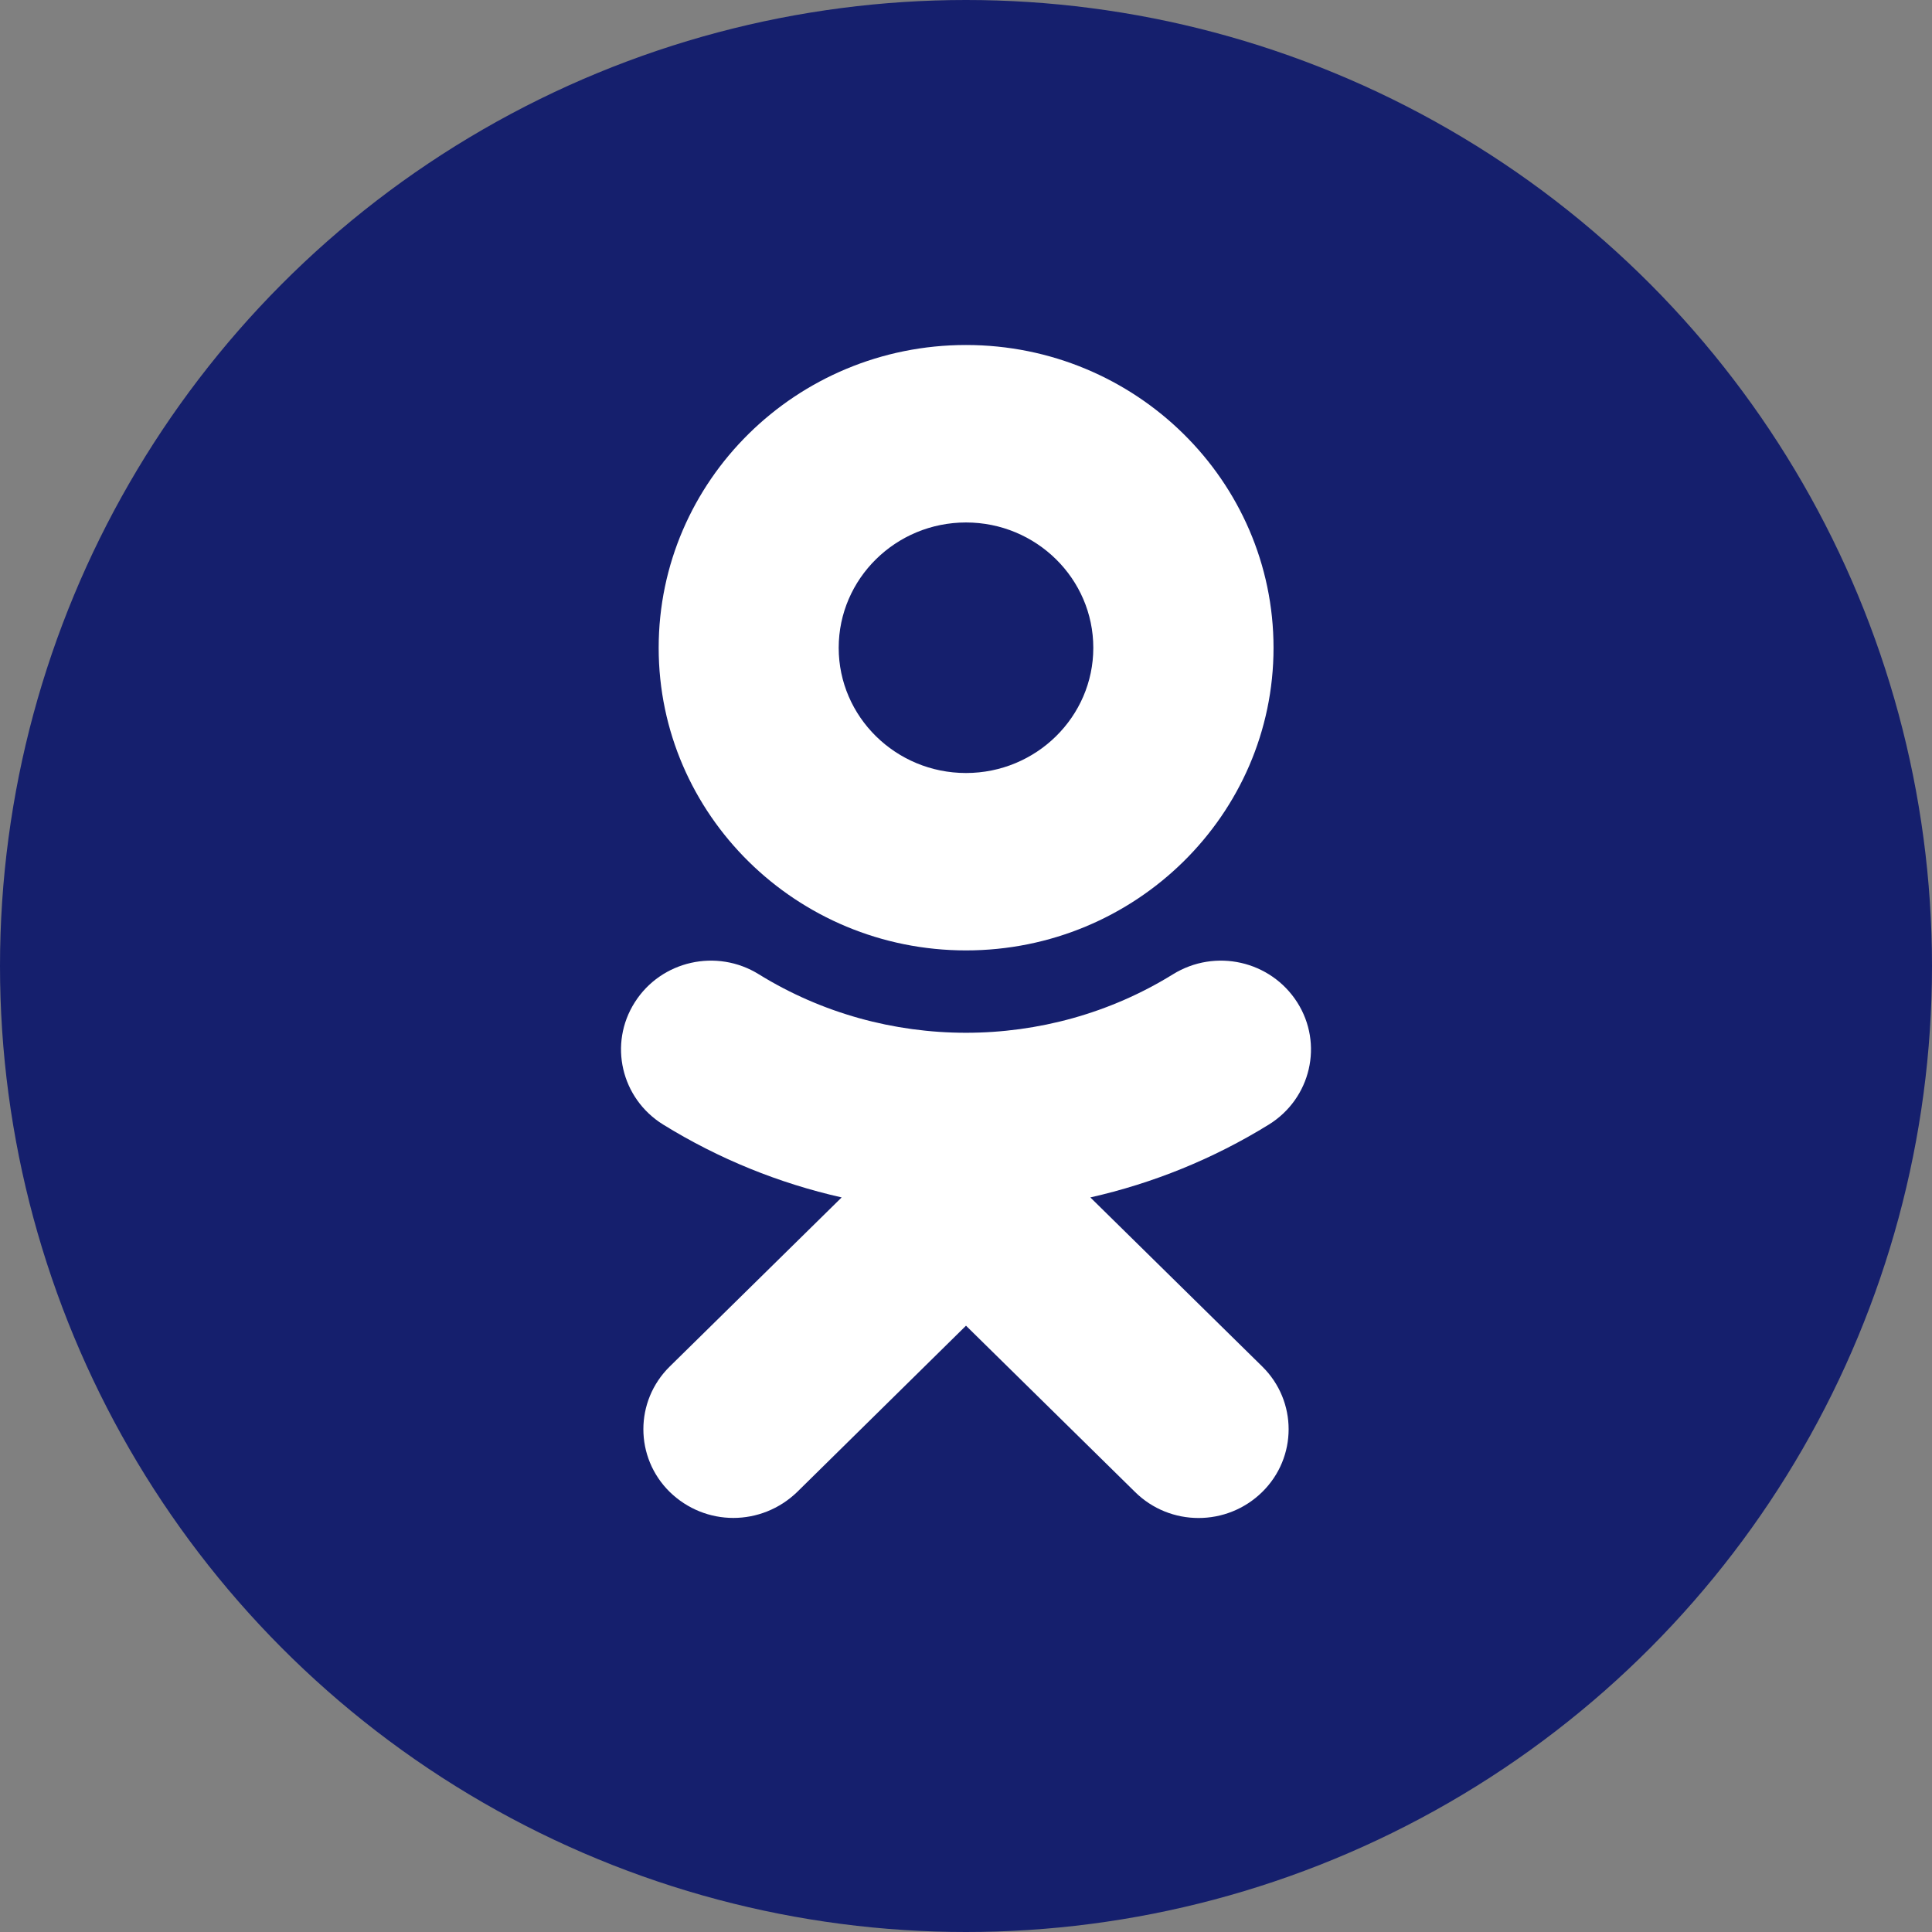 <?xml version="1.0" encoding="UTF-8"?> <svg xmlns="http://www.w3.org/2000/svg" width="28" height="28" viewBox="0 0 28 28" fill="none"><rect x="0" y="0" width="28" height="28" fill="#808080" stroke="none"/> <circle cx="14" cy="14" r="14" fill="#151F6D"></circle> <path d="M14 7.572C15.018 7.572 15.845 8.387 15.845 9.389C15.845 10.388 15.018 11.203 14 11.203C12.982 11.203 12.155 10.388 12.155 9.389C12.155 8.387 12.982 7.572 14 7.572ZM14 13.774C16.458 13.774 18.457 11.806 18.457 9.389C18.457 6.968 16.458 5 14 5C11.542 5 9.546 6.968 9.546 9.389C9.546 11.806 11.542 13.774 14 13.774ZM15.802 17.354C16.71 17.149 17.583 16.796 18.389 16.298C18.999 15.92 19.183 15.127 18.8 14.526C18.414 13.922 17.611 13.741 16.998 14.121C15.174 15.25 12.826 15.25 10.999 14.121C10.389 13.741 9.583 13.922 9.2 14.526C8.817 15.127 9.001 15.92 9.611 16.298C10.417 16.796 11.29 17.149 12.198 17.354L9.706 19.805C9.197 20.306 9.197 21.121 9.706 21.622C9.963 21.872 10.294 21.999 10.628 21.999C10.962 21.999 11.296 21.872 11.554 21.622L14 19.213L16.449 21.622C16.958 22.126 17.782 22.126 18.294 21.622C18.803 21.121 18.803 20.306 18.294 19.805L15.802 17.354Z" fill="white"></path> </svg> 